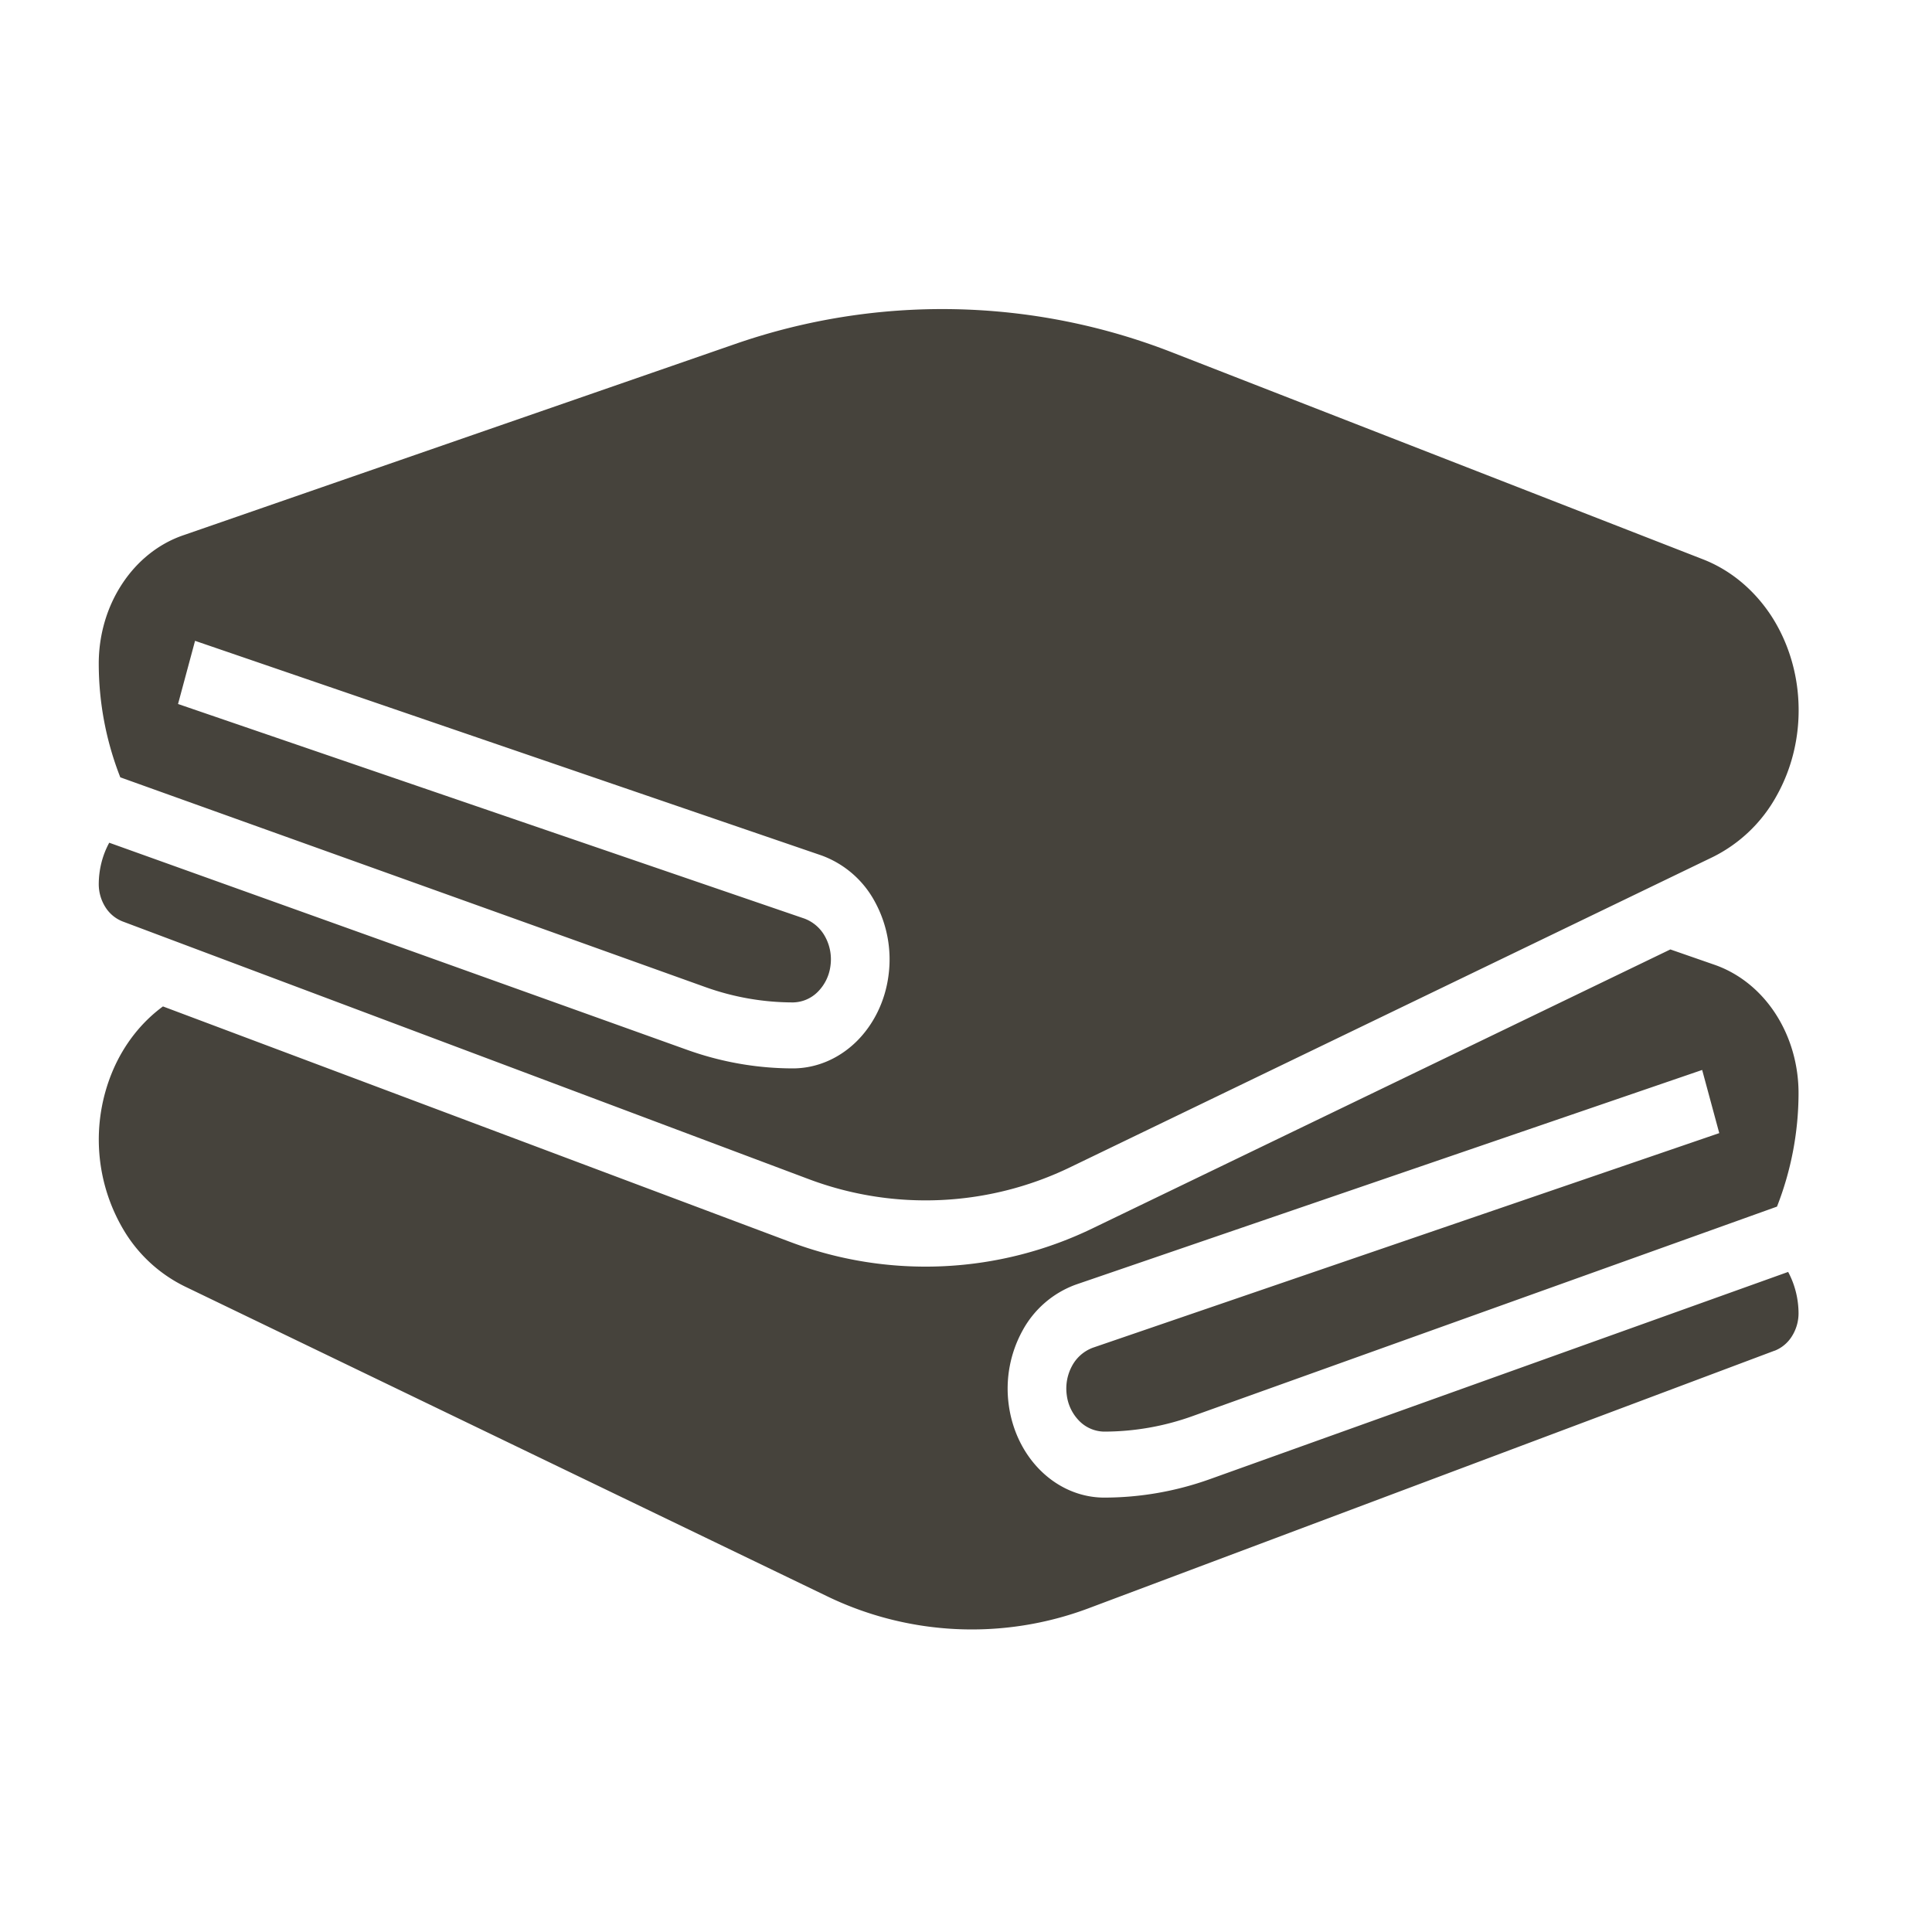 <?xml version="1.0" encoding="UTF-8"?> <svg xmlns="http://www.w3.org/2000/svg" width="26" height="26" fill="none"> <path fill="#46433C" d="m2.468 7.203 7.415-2.57a8.5 8.5 0 0 1 5.908.116l7.132 2.78c.364.143.68.405.91.753.228.349.358.767.371 1.2.014.433-.089.86-.295 1.227a1.988 1.988 0 0 1-.858.824l-8.638 4.17a4.468 4.468 0 0 1-3.53.165l-9.229-3.466a.48.48 0 0 1-.235-.193.58.58 0 0 1-.09-.313c.001-.196.05-.388.141-.555l7.776 2.787c.463.166.945.25 1.43.25.311-.002.611-.129.846-.358.235-.23.39-.546.435-.892a1.62 1.62 0 0 0-.185-.996 1.334 1.334 0 0 0-.717-.62l-8.43-2.888-.229.85 8.43 2.888a.527.527 0 0 1 .279.245c.064.117.09.255.071.39a.601.601 0 0 1-.17.35.481.481 0 0 1-.33.143c-.404 0-.806-.07-1.191-.209l-7.866-2.82a4.193 4.193 0 0 1-.29-1.52c-.002-.39.108-.769.314-1.082.205-.313.494-.543.825-.656Zm21.413 10.974-9.23 3.466a4.473 4.473 0 0 1-3.53-.166l-8.637-4.166a1.962 1.962 0 0 1-.793-.714 2.38 2.38 0 0 1-.17-2.196c.15-.349.383-.645.672-.857l8.44 3.169a5.16 5.16 0 0 0 4.09-.192l7.756-3.744.587.204c.33.113.619.342.824.655.205.313.315.692.314 1.08a4.195 4.195 0 0 1-.29 1.522l-7.867 2.82a3.527 3.527 0 0 1-1.19.208.481.481 0 0 1-.331-.142.601.601 0 0 1-.17-.35.638.638 0 0 1 .071-.392.526.526 0 0 1 .28-.245l8.43-2.888-.23-.85-8.43 2.889a1.335 1.335 0 0 0-.717.62 1.62 1.62 0 0 0-.185.996c.046.347.2.663.436.893.235.229.535.356.846.357.485 0 .968-.084 1.43-.25l7.777-2.787c.09.167.139.36.14.555a.58.58 0 0 1-.09.312.482.482 0 0 1-.233.194v-.001Z"></path> </svg> 